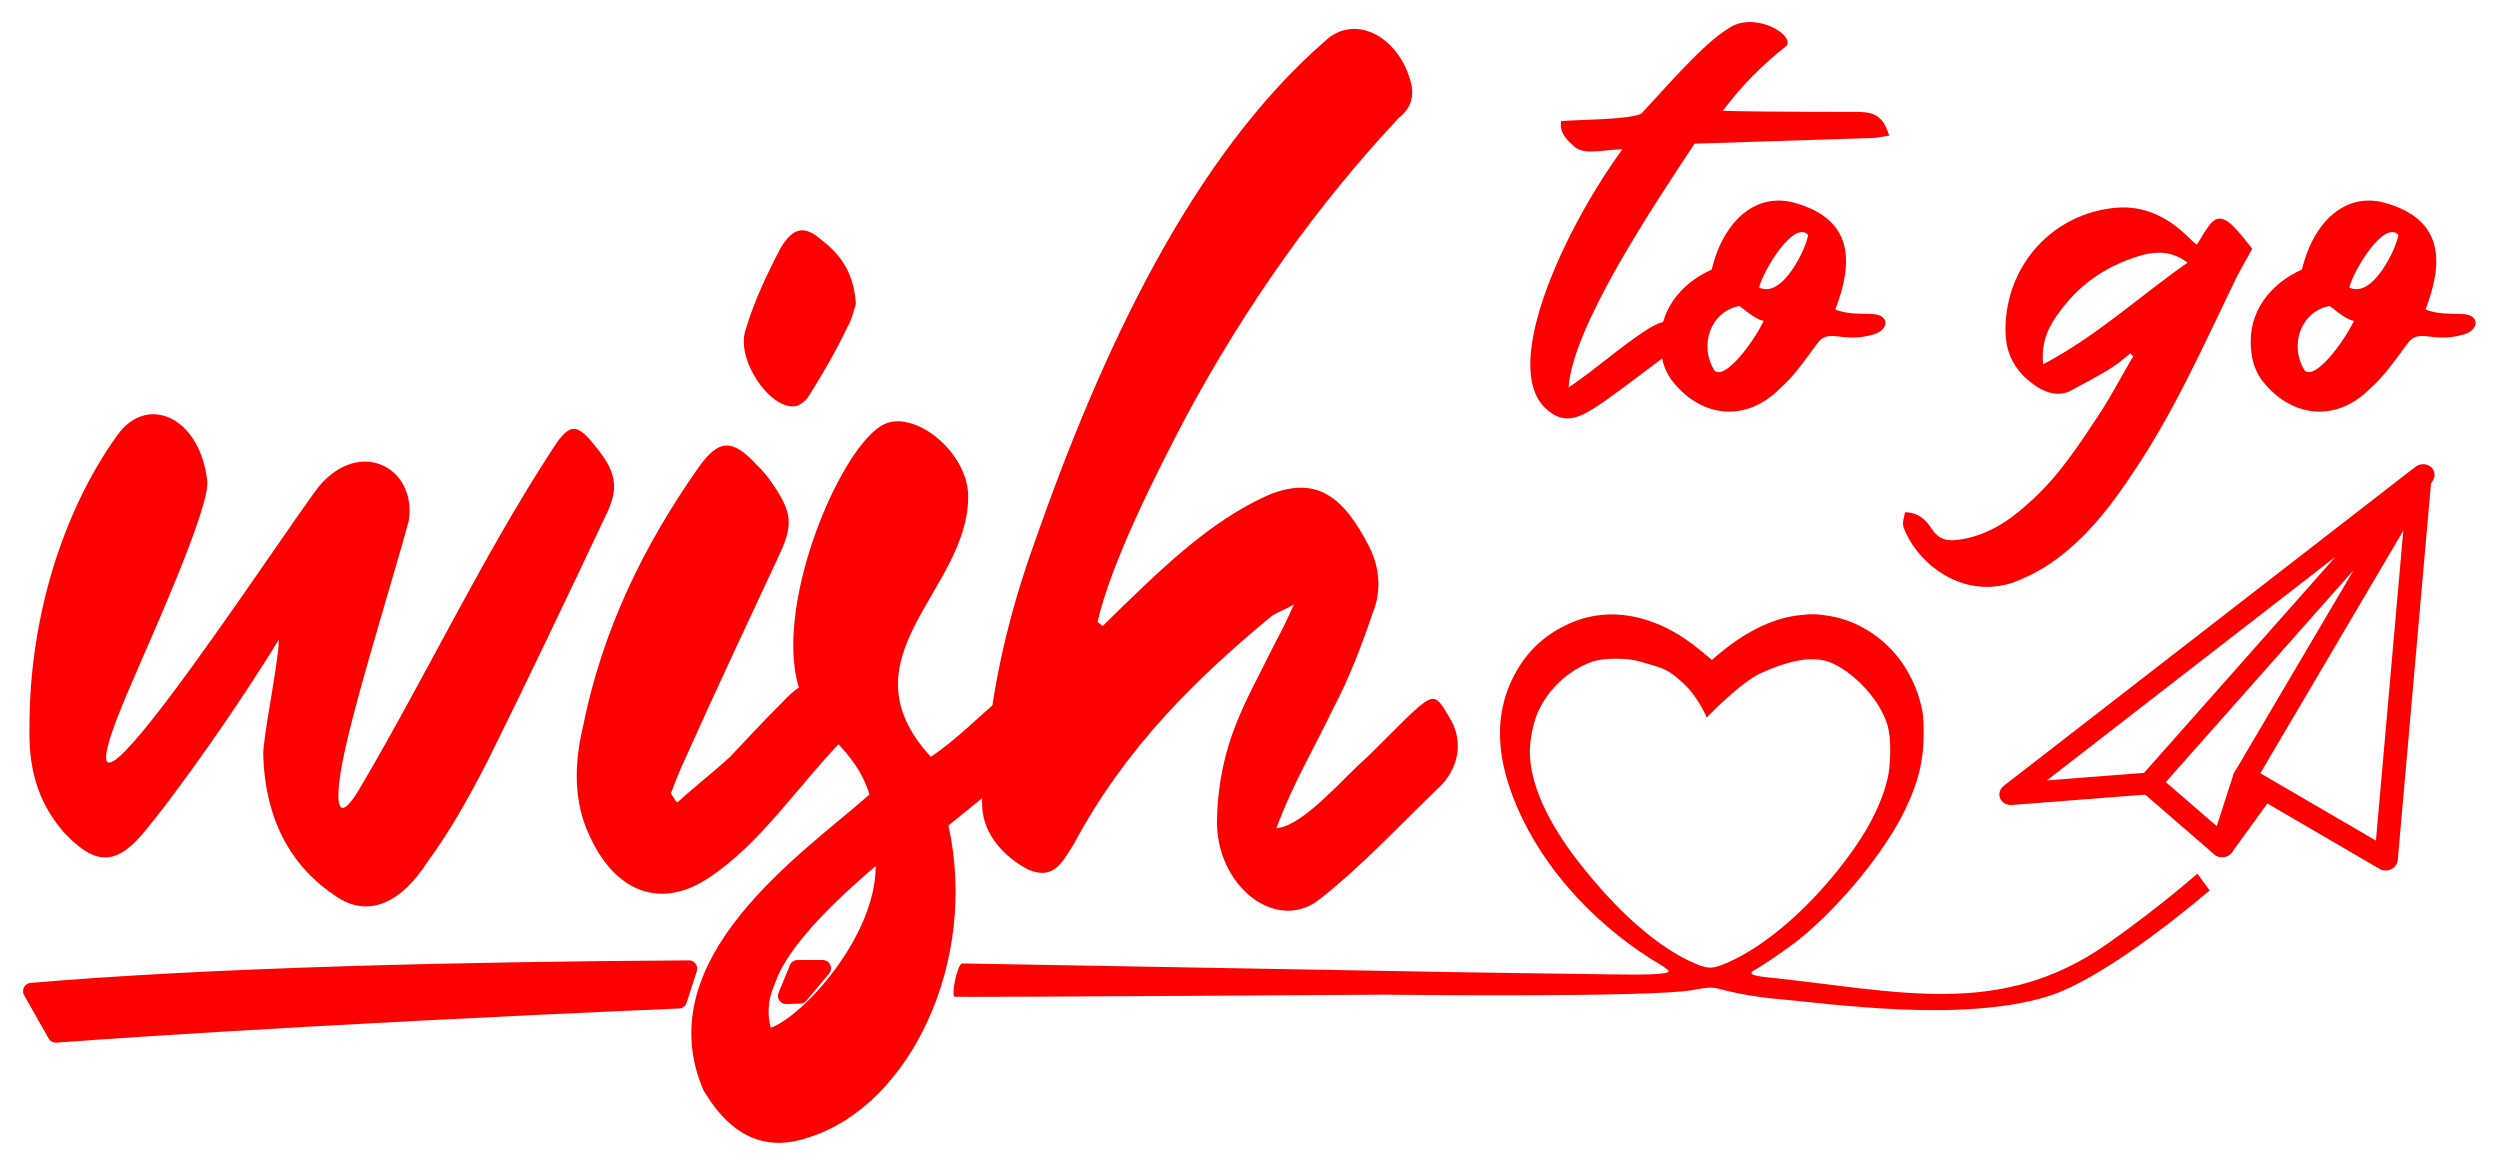 <?xml version="1.0" encoding="UTF-8"?>
<svg width="386mm" height="180mm" version="1.1" viewBox="0 0 386 180" xmlns="http://www.w3.org/2000/svg">
 <g transform="translate(0,-117)">
  <g transform="scale(.878 1.139)" fill="#f00" stroke-width="3.453" aria-label="wish ">
   <path d="m56.167 168.58c-6.03 5.847-53.172 61.759-32.159 25.215 1.462-2.741 13.156-22.475 12.425-25.946-1.279-8.588-10.598-11.877-15.897-6.03-9.502 10.232-15.349 24.667-15.349 39.285-0.183 5.299 1.096 10.05 6.03 14.435 5.116 4.203 8.771 4.751 13.704 0.365 6.213-5.664 17.358-17.907 24.119-26.494 0 2.924-2.924 13.704-2.741 15.714 0.365 9.319 5.482 15.349 12.608 19.003 6.03 3.289 11.877 0.731 16.262-4.568 4.02-4.203 7.309-8.771 10.598-13.704 6.943-10.78 13.704-21.744 20.647-33.072 2.375-3.654 2.193-5.847-1.462-9.319-3.472-3.472-4.751-3.472-7.674 0-12.242 14.435-22.109 30.514-33.803 45.863-5.116 6.761-4.568 0.548-2.375-6.395 2.375-7.857 7.857-21.378 10.781-29.601 1.462-7.126-8.405-11.329-15.714-4.751z"/>
   <path d="m119.08 211.52c-0.365-0.365-0.731-0.731-1.096-1.279 0.731-1.462 1.645-3.289 2.558-4.751 5.299-9.136 10.78-18.089 16.079-26.86 2.741-4.385 2.924-6.03-0.365-9.867-0.914-1.096-2.01-2.193-3.289-3.106-4.203-3.472-6.578-3.472-10.232 0.548-9.319 10.232-16.81 21.744-20.282 35.265-1.279 4.203-1.645 8.953 0.548 13.339 4.385 8.588 12.608 11.329 21.196 7.126 9.684-4.751 16.445-13.156 25.033-19.734-1.096-1.462-1.827-2.741-2.558-3.837-3.106-3.837-4.933-3.837-8.953-0.548-3.106 2.375-6.213 4.933-9.319 7.492-3.106 2.193-6.213 4.02-9.319 6.213zm31.428-67.607c-0.365-4.568-3.106-6.943-6.213-8.771-2.741-1.827-4.751-1.645-6.943 1.096-2.375 3.472-4.751 7.309-6.213 11.146-1.827 4.02 4.203 10.78 8.588 10.415 0.731 0 2.01-0.731 2.558-1.462 2.375-2.924 4.751-6.03 6.761-9.319 0.731-0.914 1.096-2.193 1.462-3.106z"/>
   <path d="m163.68 205.31c-16.079-13.521 6.578-22.475 6.578-35.265 0-6.03-9.319-11.694-14.618-9.867-7.674 2.558-20.282 25.398-14.8 36.544 2.924 5.482 9.502 7.309 12.06 13.704-11.511 7.857-39.102 22.109-29.235 40.016 5.116 6.761 11.511 8.405 18.82 6.395 17.541-4.385 29.601-23.754 24.302-42.208 5.116-3.289 12.242-7.126 13.887-10.781 1.279-1.827-0.731-10.232-5.299-6.03-2.741 1.645-7.309 5.299-11.694 7.492zm-28.139 36.727c-2.558-6.943 8.222-15.166 18.455-21.926 0 9.684-12.973 20.465-18.455 21.926z"/>
   <path d="m193.92 187.58c-0.365-0.183-0.548-0.365-0.914-0.548 2.375-8.04 10.415-20.282 15.531-27.774 10.598-15.166 23.023-28.687 37.458-40.564 1.827-1.096 2.741-2.558 2.193-4.568-2.01-6.395-9.867-9.684-15.166-5.847-23.388 15.714-39.285 41.843-51.344 68.52-4.203 9.136-7.126 18.455-8.222 28.504-0.365 2.193-0.914 4.568-0.731 6.761 0.183 3.837 4.02 6.943 8.222 8.588 4.203 1.279 5.664-0.731 7.857-3.472 9.136-13.156 21.561-22.475 34.717-30.88 0.914-0.548 2.01-0.731 4.02-1.645-1.645 2.924-2.741 4.385-3.837 6.03-4.385 6.943-9.319 12.608-9.684 23.023-0.365 9.136 10.598 15.714 18.272 10.78 7.492-4.568 14.252-10.232 21.196-15.349 3.106-2.558 3.654-5.847 1.827-8.588-2.558-3.472-2.924-3.837-5.847-2.01-2.741 1.827-8.04 6.213-10.781 8.04-4.385 3.289-10.232 8.222-14.252 8.405 3.289-6.578 6.03-9.867 10.05-16.262 2.741-4.02 4.933-8.405 6.943-12.973 1.462-2.741 1.279-5.847-0.548-8.771-4.568-6.943-9.319-9.867-17.907-7.126-10.598 3.654-19.368 10.415-29.053 17.724z"/>
  </g>
  <g fill="#f00">
   <path transform="matrix(.265 0 0 .265 0 117)" d="m468.26 564.14c-1.178 5.4e-4 -2.383 0.007-3.562 0.008l-6.621 16.092c2.747-0.108 5.349-0.217 8.119-0.324l13.189-15.764c-3.724-2e-3 -7.382-0.013-11.125-0.012zm-18.498 0.041c-7.33 0.016-14.616 0.023-21.992 0.051l-5.875 17.453c6.955-0.286 14.265-0.571 21.393-0.855l6.475-16.648zm-48.348 0.172c-137.53 0.834-279.94 4.264-383.18 13.117l14.268 25.215s131.4-10.031 362.97-19.898l5.939-18.434z" stroke="#f00" stroke-linecap="round" stroke-linejoin="round" stroke-width="9.608"/>
   <path transform="matrix(.265 0 0 .265 0 117)" d="m1056.7 357.89c-2.973-0.052-5.958 0.204-9.94 0.75-15.082 2.071-30.762 9.979-46.518 23.463l-2.811 2.406-3.5-2.947c-11.507-9.685-20.108-15.012-30.594-18.951-17.779-6.678-35.167-6.124-50.996 1.625-14.105 6.904-24.035 16.833-31.018 31.01-10.381 21.076-9.518 44.581 0.789 70.592 17.241 43.509 52.66 76.92 84.887 95.963 3.038 1.795 5.388 3.661 5.229 4.148-0.538 1.628-10.527 2.135-34.186 1.756-27.526-0.44-71.179-0.931-83.386-1.184s-294.23-5.187-294.23-5.187c-2.899 1.287-6.257 18.437-4.253 19.399 0.895 0.43 249.67-1.199 249.67-1.199s155.55 1.818 180.2-2.657c10.979-1.994 10.976-1.994 20.031 0.379 6.814 1.785 19.196 3.858 27.213 4.559v-2e-3c33.309 2.907 108.45 14.194 159.28-1.129 36.155-10.898 94.856-61.934 94.856-61.934l-7.182-9.684s-21.998 19.455-52.221 40.698c-62.805 44.144-122.02 27.54-198.3 19.648-9.176-0.973-11.246-2.149-7.457-4.242 5.857-3.233 19.884-12.895 26.379-18.17 24.016-19.505 49.962-51.345 61.451-75.408 7.754-16.244 10.718-28.485 10.703-44.221-0.01-9.347-0.296-12.047-1.959-18.344-2.378-9.007-6.775-18.008-12.375-25.33-9.881-12.919-24.624-22.046-39.914-24.713-3.923-0.683-6.883-1.042-9.855-1.094zm-115.22 25.889c5.307-1e-3 10.718 0.593 14.52 1.781 11.338 3.543 14.652 3.007 24.98 12.73 8.793 8.278 13.424 19.791 13.424 19.791s19.342-20.338 31.607-25.91c12.266-5.571 27.735-10.72 39.412-6.609 11.677 4.111 29.665 20.15 34.553 37.809 1.934 6.99 1.772 22.458-0.324 30.846-4.457 17.839-14.652 35.835-32.27 56.965-19.304 23.153-41.594 41.326-61.072 49.791-8.217 3.57-10.931 3.669-18.115 0.662-22.309-9.341-46.058-30.809-68.193-59.104-17.917-22.901-28.653-45.597-28.66-64.721-4e-3 -6.496 1.896-16.154 4.33-22 5.692-13.672 18.045-25.379 31.906-30.242 3.392-1.19 8.595-1.788 13.902-1.789z" stroke-width=".378"/>
   <g stroke-width="2.23" aria-label="to go">
    <path d="m238.53 179.95c3.122 3.033 5.62 1.427 9.188-0.981 4.282-3.033 8.207-6.155 12.578-9.367-0.089-0.178 0-0.357-0.089-0.535-1.606-2.765-2.765-3.122-5.798-1.249-4.193 2.676-7.85 6.066-12.221 9.01 0.624-9.367 13.024-27.922 19.447-37.645l27.922-0.892 2.141-0.357c-0.892-2.765-1.962-3.568-4.639-3.658-11.864 0-19.982-0.089-21.053-0.178 2.944-3.925 6.155-7.136 9.902-10.08 0.981-1.873-5.263-5.352-9.099-2.587-3.925 2.409-9.545 9.01-13.381 13.113-2.052 0.981-9.545 0.892-12.4 1.16-0.268 1.962 0.981 2.944 2.141 4.014 1.606 1.338 4.906 0.268 7.315 0.357-8.564 11.686-18.823 33.096-11.954 39.875z"/>
    <path d="m283.37 164.78c2.676-6.958 3.122-13.916-6.423-16.503-5.798-1.516-10.794 2.676-12.667 10.348-4.817 2.141-8.385 6.512-7.85 12.221 0.089 1.516 0.535 3.211 1.516 4.639 4.282 5.798 11.329 7.047 16.86 1.516 2.23-1.962 3.925-4.46 5.709-6.869 1.873-2.676 3.747 0 8.831-1.516 2.319-0.714 2.409-2.944-0.089-3.122-1.695-0.089-4.014 0.089-5.888-0.714zm-18.644 9.456c-2.498-4.014-0.535-9.188 3.836-9.991 1.427 1.071 2.409 1.962 3.747 2.319-1.606 3.301-5.888 9.099-7.583 7.672zm6.869-12.846c0.803-2.944 5.442-10.437 7.583-8.118-0.268 1.962-3.925 9.902-7.583 8.118z"/>
    <path d="m347.75 155.41c-0.892-1.071-1.962-2.587-3.211-3.747-1.606-1.427-2.676-1.16-3.836 0.714-0.535 0.714-0.981 1.606-1.516 2.409-0.803-0.624-1.338-1.249-1.962-1.784-3.211-2.944-6.958-4.46-11.329-3.836-9.634 1.249-16.592 9.545-16.236 19.447 0.178 3.658 1.962 6.245 4.996 8.207 1.516 0.892 3.122 1.338 4.817 0.624 2.052-1.071 4.014-2.141 5.977-3.301 1.338-0.803 2.409-1.695 3.479-2.587 0.178 0.178 0.268 0.357 0.446 0.446-1.695 2.855-3.211 5.798-4.996 8.564-3.301 4.996-6.601 10.17-11.24 14.184-3.122 2.855-6.601 5.085-10.972 5.62-1.606 0.178-2.765-0.089-3.836-1.606-0.892-1.427-2.141-2.676-4.193-2.676-0.446 1.873-0.446 1.963 0.178 3.301 2.23 4.817 8.742 10.08 16.414 7.583 3.122-1.16 5.888-2.765 8.385-4.906 4.104-3.39 7.226-7.583 10.08-11.864 6.601-9.723 11.24-20.339 16.325-30.776 0.624-1.16 1.338-2.409 2.23-4.014zm-32.293 17.841c-0.357-3.658 0.981-6.066 2.676-8.296 3.301-4.46 7.672-7.226 12.935-8.653 2.23-0.535 4.46-0.446 6.691 1.249-7.404 5.174-14.005 11.329-22.302 15.7z"/>
    <path d="m374.5 164.78c2.676-6.958 3.122-13.916-6.423-16.503-5.798-1.516-10.794 2.676-12.667 10.348-4.817 2.141-8.385 6.512-7.85 12.221 0.089 1.516 0.535 3.211 1.516 4.639 4.282 5.798 11.329 7.047 16.86 1.516 2.23-1.962 3.925-4.46 5.709-6.869 1.873-2.676 3.747 0 8.831-1.516 2.319-0.714 2.409-2.944-0.089-3.122-1.695-0.089-4.014 0.089-5.888-0.714zm-18.644 9.456c-2.498-4.014-0.535-9.188 3.836-9.991 1.427 1.071 2.409 1.962 3.747 2.319-1.606 3.301-5.888 9.099-7.583 7.672zm6.869-12.846c0.803-2.944 5.442-10.437 7.583-8.118-0.268 1.962-3.925 9.902-7.583 8.118z"/>
   </g>
  </g>
  <g transform="matrix(2.251 -.495 .456 2.073 -594.2 -266.8)" fill="none" stroke="#f00" stroke-linecap="round" stroke-linejoin="round" stroke-width="1.582">
   <path d="m336.17 324.56 31.293-16.114-7.707 26.623-8.057-8.057 15.997-18.683-22.302 17.632z"/>
   <path d="m345.39 325.96 3.853 5.605 2.452-4.554"/>
   <path d="m349.25 331.56 3.503-3.386"/>
  </g>
 </g>
</svg>
